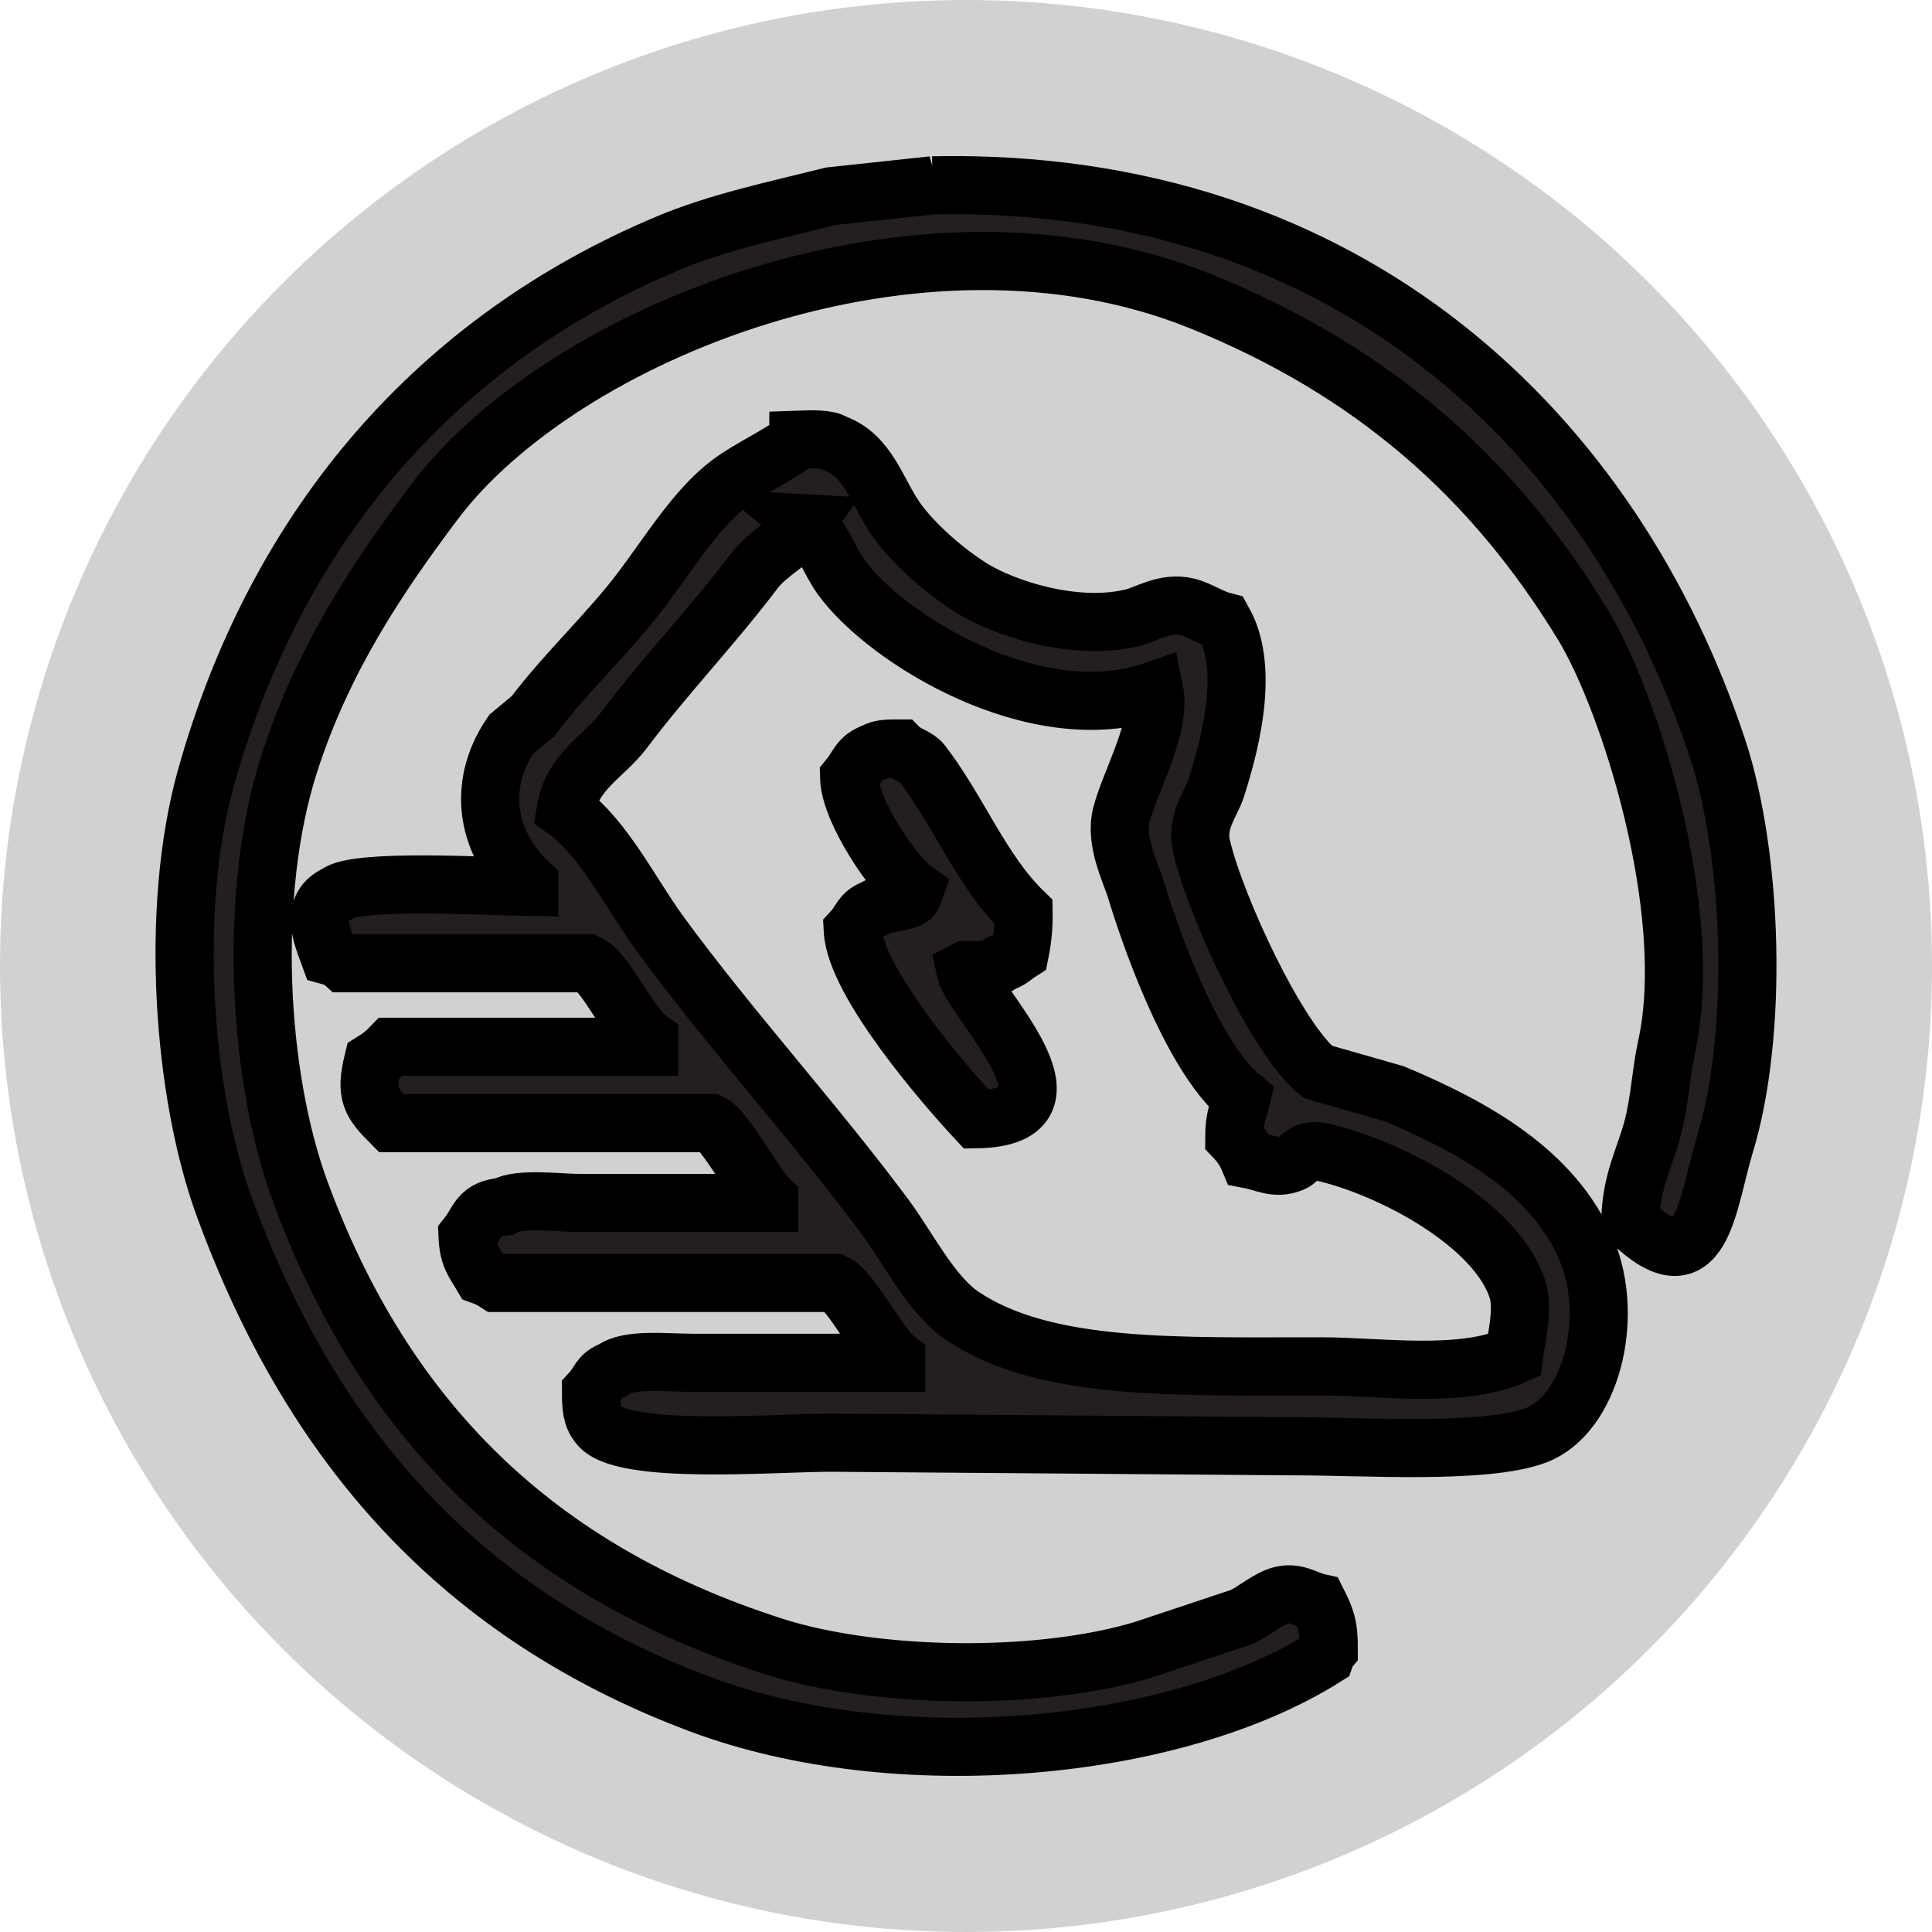 <svg width="32" height="32" xmlns="http://www.w3.org/2000/svg">
 <!-- Created with SVG Editor - http://github.com/mzalive/SVG Editor/ -->

 <g>
  <title>background</title>
  <rect fill="none" id="canvas_background" height="34" width="34" y="-1" x="-1"/>
  <g display="none" overflow="visible" y="0" x="0" height="100%" width="100%" id="canvasGrid">
   <rect fill="url(#gridpattern)" stroke-width="0" y="0" x="0" height="100%" width="100%"/>
  </g>
 </g>
 <g>
  <title>Layer 1</title>
  <defs>
   <style>.cls-1 {
        fill: #231f20;
        fill-rule: evenodd;
      }</style>
  </defs>
  <ellipse stroke="#000" ry="16" rx="16" id="svg_14" cy="16" cx="16" stroke-width="0" fill="#d1d1d1"/>
  <g stroke="null" id="svg_13">
   <g stroke="null" transform="matrix(0.963,0,0,0.963,-177.842,-132.774) " id="svg_10">
    <path stroke="null" id="svg_12" fill-rule="evenodd" fill="rgb(13.725%,12.157%,12.549%)" d="m200.716,141.063c7.227,-0.148 11.734,4.34 13.5,9.688c0.605,1.832 0.711,4.891 0.125,6.812c-0.309,1.012 -0.383,2.516 -1.625,1.312c0.012,-0.672 0.234,-1.051 0.375,-1.562c0.133,-0.484 0.148,-0.977 0.25,-1.438c0.508,-2.32 -0.641,-5.941 -1.438,-7.25c-1.555,-2.555 -3.633,-4.375 -6.562,-5.562c-4.863,-1.973 -11.027,0.57 -13.188,3.438c-1,1.328 -1.93,2.73 -2.5,4.5c-0.715,2.215 -0.555,5.359 0.188,7.375c1.453,3.938 4.059,6.504 8.125,7.812c1.754,0.566 4.566,0.609 6.375,0.062l1.688,-0.562c0.207,-0.09 0.453,-0.316 0.688,-0.375c0.262,-0.062 0.43,0.082 0.625,0.125c0.125,0.25 0.191,0.387 0.188,0.812c-0.051,0.062 -0.023,0.016 -0.062,0.125c-2.594,1.637 -7.371,2.078 -10.75,0.812c-4.098,-1.535 -6.672,-4.418 -8.188,-8.562c-0.711,-1.941 -0.945,-5.113 -0.312,-7.375c1.223,-4.367 4.004,-7.535 7.938,-9.188c0.871,-0.367 1.848,-0.57 2.812,-0.812l1.75,-0.188zm-2.312,4.375c0.219,-0.008 0.504,-0.02 0.625,0.062c0.586,0.211 0.73,0.844 1.062,1.312c0.309,0.434 0.855,0.906 1.312,1.188c0.539,0.332 1.75,0.742 2.75,0.5c0.246,-0.059 0.562,-0.277 0.938,-0.188c0.215,0.051 0.398,0.191 0.625,0.25c0.426,0.758 0.176,1.941 -0.125,2.875c-0.086,0.262 -0.352,0.574 -0.25,1c0.25,1.055 1.309,3.324 2,3.875l1.312,0.375c1.355,0.57 2.746,1.332 3.312,2.688c0.496,1.188 0.062,2.836 -0.875,3.188c-0.875,0.328 -2.945,0.188 -4.125,0.188l-8,-0.062c-0.977,0 -3.633,0.223 -4,-0.312c-0.113,-0.141 -0.125,-0.301 -0.125,-0.562c0.148,-0.16 0.137,-0.289 0.375,-0.375c0.266,-0.203 0.918,-0.125 1.375,-0.125l3.5,0l0,-0.062c-0.328,-0.258 -0.758,-1.172 -1.062,-1.312l-5.812,0c-0.078,-0.051 -0.164,-0.094 -0.25,-0.125c-0.133,-0.227 -0.234,-0.316 -0.25,-0.688c0.203,-0.258 0.184,-0.461 0.625,-0.5c0.25,-0.156 0.941,-0.062 1.312,-0.062l3.25,0l0,-0.062c-0.254,-0.246 -0.754,-1.195 -1,-1.312l-5.5,0c-0.352,-0.352 -0.449,-0.5 -0.312,-1.062c0.113,-0.07 0.219,-0.152 0.312,-0.25l4.438,0l0,-0.125c-0.363,-0.262 -0.73,-1.16 -1.062,-1.312l-4.188,0c-0.086,-0.078 -0.109,-0.086 -0.25,-0.125c-0.133,-0.363 -0.348,-0.848 0.125,-1.062c0.316,-0.273 2.652,-0.133 3.312,-0.125l0,-0.062c-0.707,-0.656 -0.93,-1.652 -0.312,-2.562l0.375,-0.312c0.582,-0.773 1.305,-1.43 1.875,-2.188c0.438,-0.578 0.926,-1.379 1.5,-1.812c0.371,-0.281 0.812,-0.457 1.188,-0.75zm0.125,1.438c-0.227,0.32 -0.641,0.504 -0.875,0.812c-0.723,0.957 -1.531,1.793 -2.25,2.75c-0.336,0.445 -0.891,0.703 -1,1.375c0.664,0.48 1.137,1.461 1.625,2.125c1.219,1.664 2.648,3.223 3.875,4.875c0.383,0.516 0.785,1.328 1.312,1.688c1.434,0.973 3.75,0.871 6.188,0.875c0.98,0 2.387,0.219 3.312,-0.188c0.031,-0.266 0.168,-0.781 0.062,-1.125c-0.348,-1.125 -2.164,-2.102 -3.375,-2.375c-0.309,-0.07 -0.359,0.129 -0.5,0.188c-0.289,0.121 -0.484,-0.012 -0.75,-0.062c-0.059,-0.141 -0.145,-0.266 -0.25,-0.375c0,-0.32 0.066,-0.449 0.125,-0.688c-0.77,-0.629 -1.469,-2.438 -1.812,-3.562c-0.094,-0.316 -0.375,-0.844 -0.25,-1.312c0.156,-0.586 0.688,-1.504 0.562,-2.125c-2.039,0.715 -4.621,-0.898 -5.375,-1.938c-0.223,-0.305 -0.336,-0.703 -0.625,-0.938zm2.75,7.688c0.113,0.535 2.227,2.531 0.188,2.562c-0.535,-0.574 -2.078,-2.352 -2.125,-3.25c0.148,-0.16 0.137,-0.289 0.375,-0.375c0.145,-0.109 0.465,-0.082 0.625,-0.188c0.051,-0.062 0.023,-0.016 0.062,-0.125c-0.352,-0.246 -1.109,-1.359 -1.125,-1.938c0.16,-0.195 0.164,-0.344 0.438,-0.438c0.098,-0.066 0.254,-0.062 0.438,-0.062c0.102,0.102 0.289,0.141 0.375,0.25c0.625,0.805 1.023,1.859 1.75,2.562c0.004,0.23 -0.016,0.461 -0.062,0.688c-0.129,0.082 -0.145,0.129 -0.312,0.188c-0.148,0.121 -0.344,0.129 -0.625,0.125zm0,0"/>
   </g>
  </g>
 </g>
</svg>